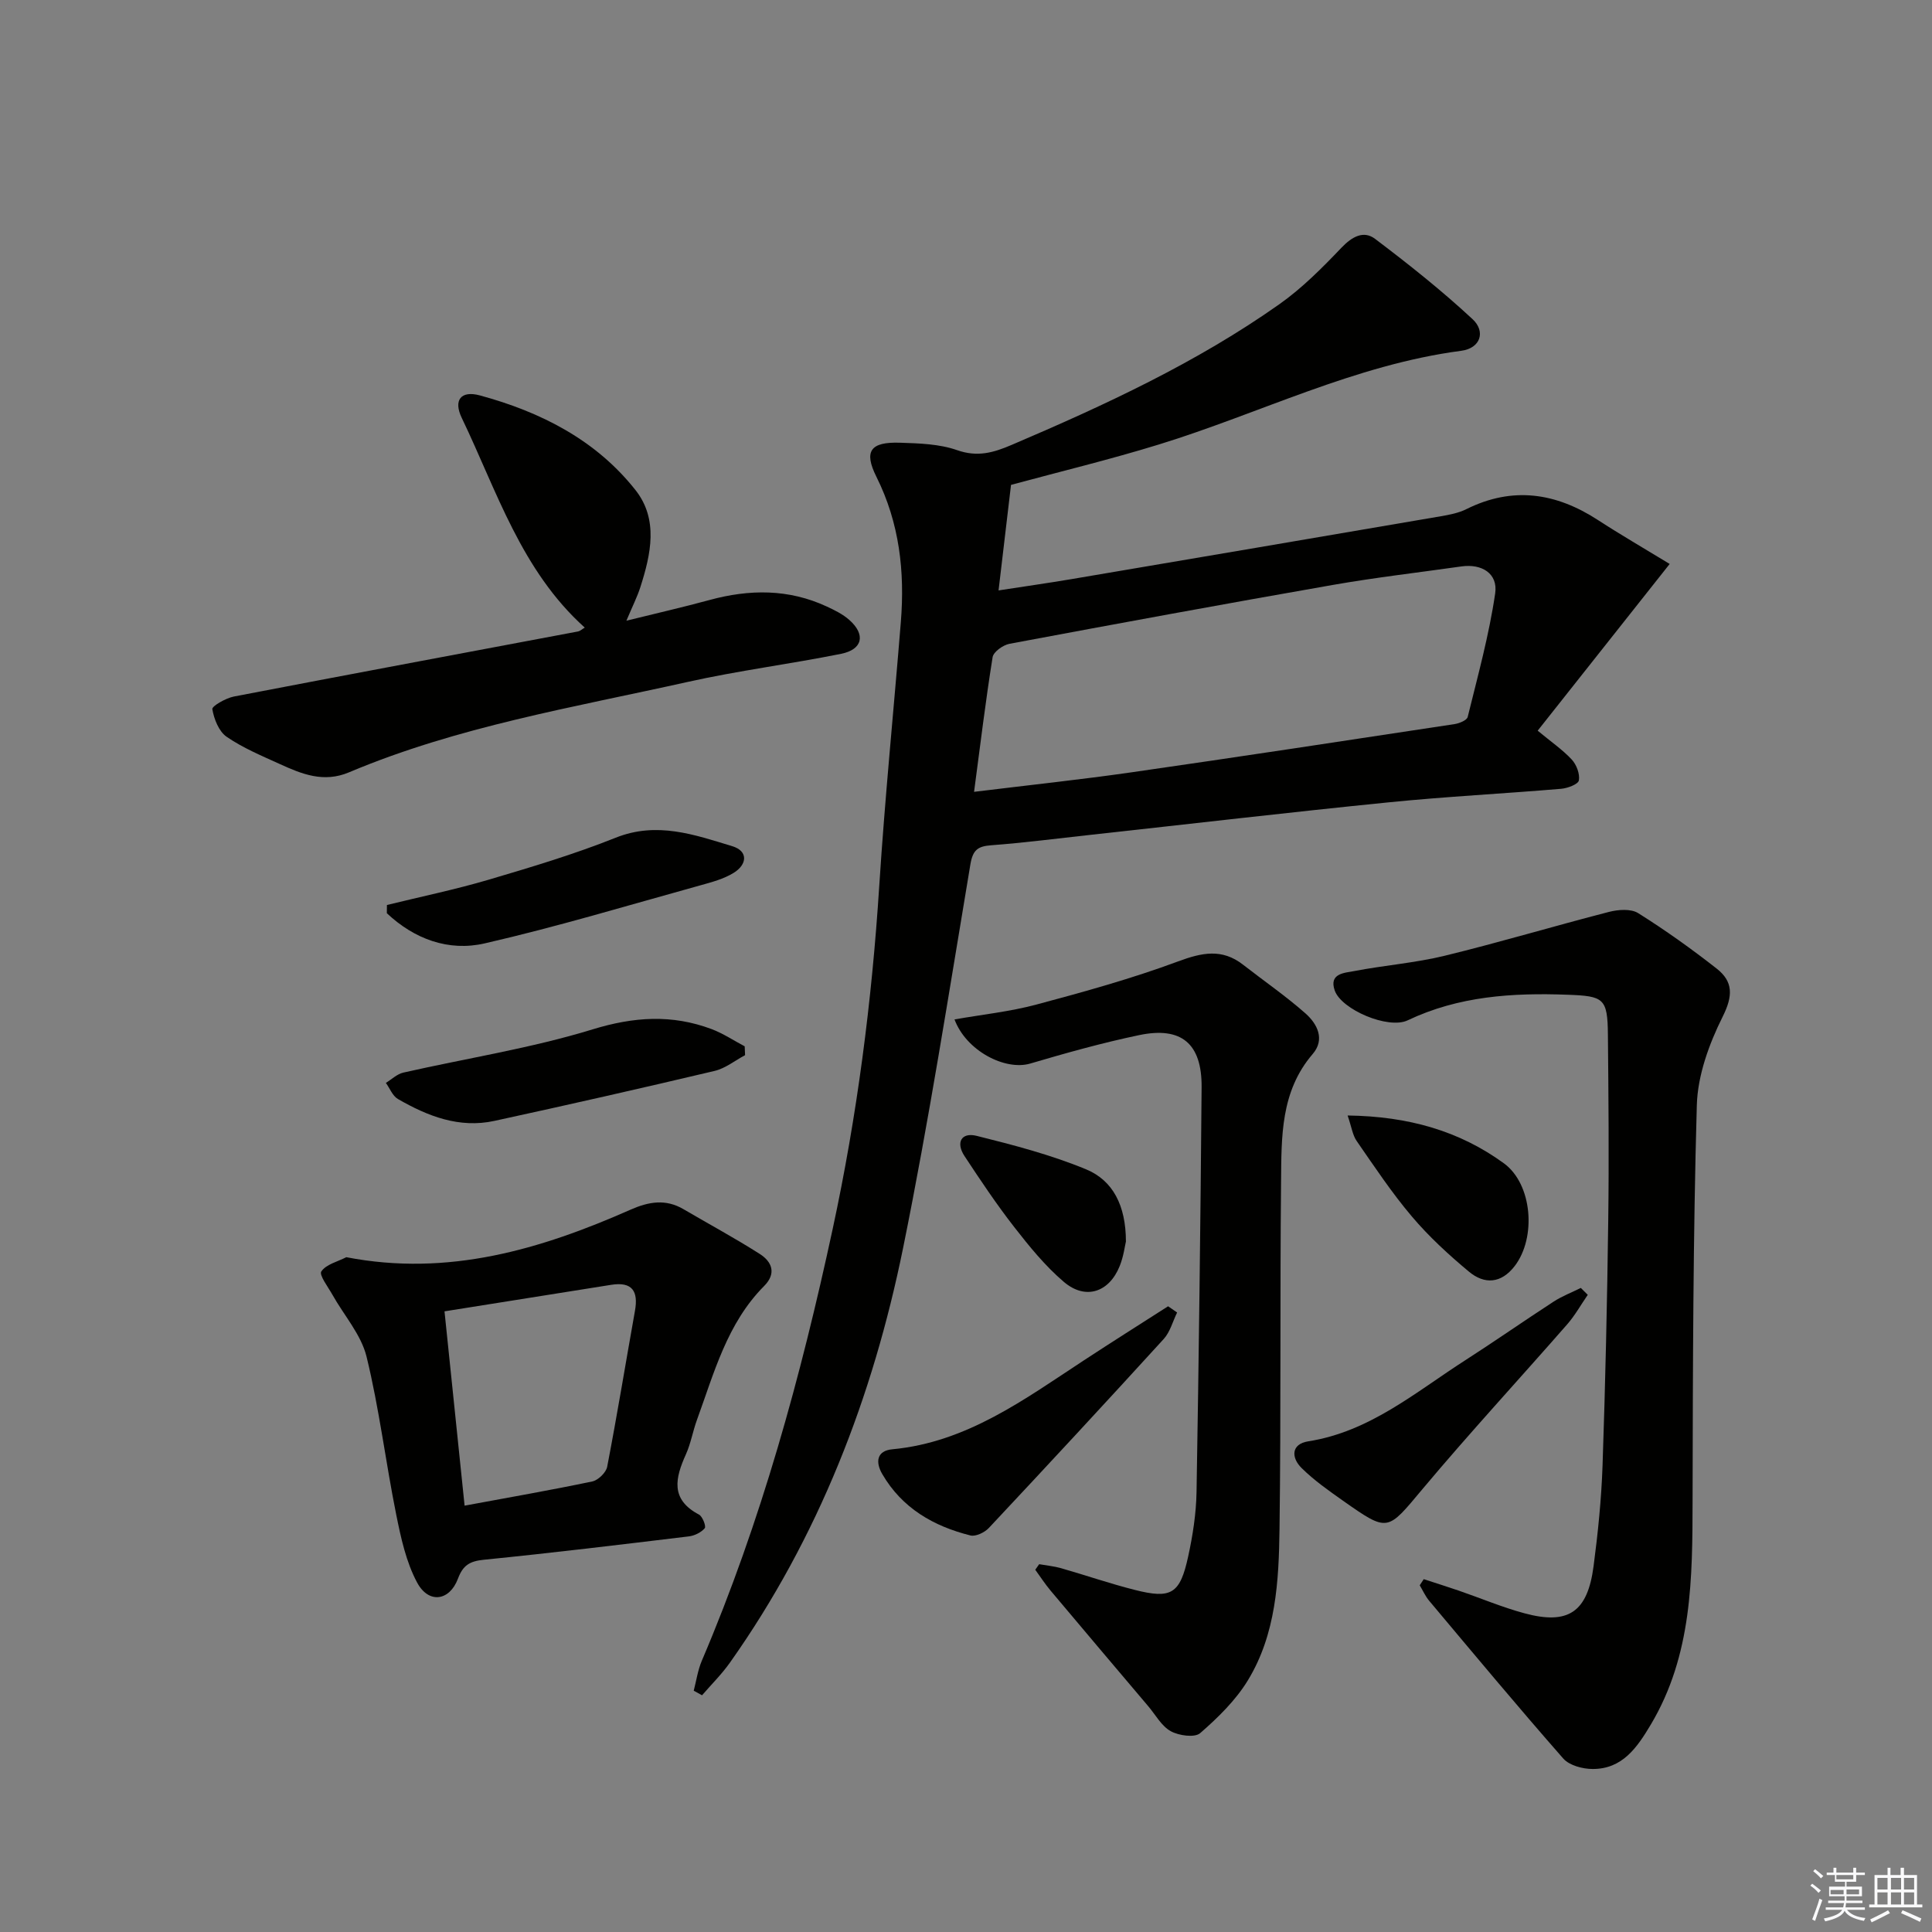 <svg enable-background="new 0 0 400 400" viewBox="0 0 400 400" xmlns="http://www.w3.org/2000/svg"><rect x="0" y="0" width="400" height="400" fill="#808080" stroke="none"/><g fill="#010100"><path d="m209.32 100.39c-.84 7.12-1.65 13.97-2.58 21.85 5.43-.84 10.24-1.52 15.04-2.33 25.52-4.32 51.04-8.66 76.56-13.03 1.79-.31 3.66-.67 5.26-1.47 9.57-4.76 18.53-3.4 27.24 2.26 4.69 3.05 9.55 5.86 14.85 9.09-9.43 11.91-18.3 23.12-27.33 34.52 2.82 2.34 5.17 3.95 7.06 5.98.98 1.06 1.7 2.97 1.47 4.31-.13.79-2.33 1.63-3.66 1.74-11.92 1.01-23.87 1.61-35.77 2.81-20.65 2.07-41.26 4.49-61.89 6.75-6.77.74-13.53 1.62-20.32 2.13-2.78.21-3.83.93-4.34 3.95-4.44 26.51-8.58 53.08-13.93 79.41-6.28 30.87-17.5 59.92-35.84 85.85-1.71 2.42-3.85 4.53-5.79 6.78-.57-.32-1.15-.64-1.72-.95.54-2.07.84-4.24 1.67-6.19 12.29-28.82 20.52-58.88 27.1-89.42 5.05-23.42 8.11-47.1 9.64-71.02 1.17-18.23 3-36.42 4.47-54.64.84-10.43-.28-20.48-5.06-30.06-2.67-5.35-1.21-7.25 4.9-7.05 3.97.13 8.14.25 11.81 1.54 4.23 1.48 7.51.53 11.32-1.1 19.28-8.23 38.28-17.02 55.46-29.16 4.69-3.32 8.83-7.5 12.82-11.68 2.18-2.28 4.57-3.59 6.93-1.81 6.96 5.26 13.82 10.71 20.2 16.64 2.72 2.53 1.68 6.01-2.37 6.54-22 2.89-41.73 12.98-62.6 19.4-10.16 3.13-20.5 5.62-30.6 8.36zm-7.65 63.55c11.51-1.41 22.05-2.53 32.53-4.03 22.33-3.21 44.63-6.6 66.93-9.99 1-.15 2.57-.79 2.74-1.48 2.09-8.49 4.43-16.96 5.69-25.58.61-4.14-2.79-6.18-6.97-5.59-8.86 1.26-17.75 2.28-26.56 3.82-22.37 3.91-44.7 8.02-67.02 12.2-1.34.25-3.32 1.66-3.5 2.77-1.44 8.96-2.53 18-3.84 27.88z"/><path d="m294.77 326.95c2.41.79 4.84 1.54 7.24 2.37 4.54 1.56 9 3.45 13.63 4.7 9.07 2.44 13.04-.24 14.29-9.74.91-6.91 1.62-13.88 1.86-20.84.58-16.96.96-33.93 1.18-50.89.17-12.78.05-25.56-.07-38.34-.07-7.55-.86-7.98-8.34-8.26-11.42-.42-22.55.27-33.12 5.3-4.02 1.91-13.71-2.22-15.1-6.18-1.25-3.59 2.09-3.64 4.09-4.03 6.19-1.19 12.53-1.67 18.63-3.15 11.41-2.78 22.68-6.16 34.06-9.09 1.9-.49 4.54-.69 6.04.25 5.61 3.52 11.03 7.39 16.25 11.48 3.45 2.7 3.4 5.66 1.25 9.96-2.81 5.63-5.17 12.12-5.35 18.31-.78 27.28-.82 54.58-.88 81.87-.03 16.05-.06 32-8.67 46.42-2.81 4.71-5.86 9.18-12.02 9.16-2.06 0-4.82-.73-6.08-2.16-9.43-10.74-18.57-21.72-27.76-32.66-.8-.95-1.31-2.13-1.96-3.21.29-.42.56-.85.83-1.27z"/><path d="m197.62 211.06c5.75-1.01 11.48-1.61 16.97-3.08 9.87-2.64 19.76-5.38 29.32-8.93 4.94-1.83 9.09-2.72 13.45.68 4.31 3.36 8.84 6.48 12.93 10.09 2.44 2.16 4.09 5.37 1.49 8.4-6.68 7.76-6.46 17.18-6.55 26.42-.24 23.98 0 47.96-.32 71.93-.14 10.8-.73 21.78-6.56 31.34-2.52 4.13-6.18 7.71-9.87 10.92-1.13.98-4.41.52-6.08-.4-1.91-1.05-3.13-3.35-4.63-5.13-6.76-7.98-13.52-15.96-20.25-23.97-1.15-1.37-2.13-2.89-3.18-4.33.27-.38.54-.76.81-1.15 1.52.27 3.07.41 4.54.83 5.09 1.46 10.11 3.19 15.24 4.49 7.58 1.92 9.38.85 11.07-6.92.95-4.36 1.65-8.86 1.73-13.31.48-27.95.82-55.9 1.05-83.85.07-9.03-4.18-12.61-12.93-10.78-7.6 1.59-15.11 3.69-22.56 5.89-5.19 1.51-13.24-2.62-15.67-9.14z"/><path d="m71.7 260.29c21.09 4.08 40.22-1.61 58.87-9.85 3.71-1.64 7.24-2.26 10.92-.1 5.28 3.1 10.68 6 15.83 9.29 2.5 1.6 3.48 4.01.89 6.62-7.68 7.72-10.35 17.96-13.92 27.74-.85 2.33-1.26 4.84-2.27 7.09-2.21 4.91-3.3 9.34 2.7 12.5.74.39 1.51 2.44 1.19 2.82-.74.87-2.09 1.54-3.27 1.69-14.15 1.71-28.3 3.42-42.47 4.84-2.88.29-4.31 1.11-5.35 3.9-1.75 4.67-6.08 5.26-8.46.82-2.28-4.25-3.36-9.27-4.33-14.08-2.19-10.87-3.51-21.94-6.14-32.69-1.12-4.57-4.67-8.54-7.06-12.81-.91-1.63-2.81-4.1-2.3-4.84 1-1.47 3.36-2.01 5.17-2.94zm20.33 11.21c1.43 13.77 2.78 26.9 4.16 40.23 9.21-1.71 17.85-3.21 26.43-5.01 1.22-.26 2.86-1.84 3.09-3.04 2.07-10.73 3.83-21.52 5.75-32.28.73-4.06-.55-6.09-4.93-5.39-11.28 1.79-22.54 3.58-34.5 5.49z"/><path d="m121.07 129.94c-13.17-11.84-18.2-28.29-25.47-43.42-1.76-3.66-.2-5.73 3.77-4.65 12.59 3.42 24.01 9.21 32.22 19.62 4.77 6.06 3.17 13.26.99 20.07-.65 2.03-1.63 3.95-2.89 6.95 6.18-1.53 11.72-2.79 17.19-4.28 8.28-2.26 16.4-2.33 24.31 1.35 1.64.76 3.34 1.6 4.67 2.79 3.39 3.01 2.76 6.09-1.7 6.99-10.56 2.13-21.29 3.48-31.8 5.83-23.62 5.27-47.63 9.23-70.12 18.72-5.22 2.2-9.75.36-14.3-1.72-3.76-1.71-7.65-3.33-11.02-5.65-1.61-1.11-2.61-3.66-2.96-5.72-.11-.62 2.78-2.28 4.46-2.61 23.75-4.57 47.52-9 71.29-13.48.42-.09.8-.47 1.36-.79z"/><path d="m243.71 271.74c-.91 1.85-1.45 4.03-2.78 5.49-11.97 13.13-24.04 26.15-36.19 39.11-.88.94-2.72 1.83-3.82 1.56-7.64-1.91-14.15-5.65-18.25-12.7-1.46-2.5-1.16-4.84 2.07-5.14 15.43-1.45 27.34-10.33 39.66-18.41 5.78-3.79 11.62-7.47 17.44-11.2.62.43 1.25.86 1.87 1.29z"/><path d="m154.26 218.46c-2.09 1.11-4.07 2.73-6.3 3.26-15.17 3.59-30.38 7.04-45.61 10.35-7.27 1.58-13.81-.98-19.96-4.53-1.11-.64-1.68-2.2-2.5-3.34 1.2-.73 2.32-1.84 3.62-2.13 13.07-2.97 26.41-5.03 39.18-8.95 8.56-2.63 16.44-3.13 24.63-.06 2.4.9 4.58 2.37 6.86 3.57.02.6.05 1.22.08 1.83z"/><path d="m328.73 268.08c-1.41 2.04-2.63 4.24-4.25 6.1-9.97 11.4-20.25 22.53-29.98 34.13-7.31 8.72-7.04 9.01-16.43 2.41-2.98-2.1-6.01-4.23-8.59-6.78-2.16-2.13-2.21-4.97 1.39-5.53 12.74-2 22.2-10.18 32.49-16.78 6.16-3.96 12.17-8.16 18.31-12.15 1.75-1.13 3.74-1.89 5.62-2.83.47.48.96.96 1.44 1.43z"/><path d="m80.11 187.37c7-1.72 14.07-3.18 20.97-5.21 8.88-2.62 17.8-5.29 26.39-8.72 8.54-3.41 16.31-.62 24.15 1.76 3.36 1.02 3.05 3.82.27 5.52-2.06 1.27-4.55 1.93-6.93 2.59-14.85 4.11-29.62 8.57-44.62 12.01-7.48 1.72-14.58-.91-20.25-6.25.01-.58.01-1.14.02-1.7z"/><path d="m279.01 230.95c12.65.17 23.16 3.22 32.34 9.89 5.94 4.32 6.75 15.42 2.26 21.27-2.82 3.67-6.28 3.85-9.51 1.15-4.18-3.49-8.26-7.23-11.77-11.38-4.17-4.91-7.76-10.33-11.44-15.64-.85-1.22-1.06-2.9-1.88-5.29z"/><path d="m233.11 257.04c-.22.92-.49 3.1-1.28 5.06-2.19 5.48-7.09 7.11-11.56 3.31-3.87-3.29-7.16-7.35-10.3-11.38-3.67-4.71-6.99-9.69-10.28-14.68-1.85-2.81-.65-4.98 2.53-4.18 7.66 1.91 15.38 3.92 22.65 6.93 5.54 2.3 8.23 7.47 8.24 14.94z"/></g><path d="m374.8 390.4.4-.4c.7.5 1.3 1 1.8 1.4l-.5.5c-.5-.6-1.1-1.1-1.7-1.5zm1 7.3-.6-.3c.5-1.4 1.1-2.8 1.5-4.3.2.1.4.2.6.3-.5 1.3-1 2.8-1.5 4.3zm-.4-10.3.4-.4c.4.3 1 .8 1.7 1.4l-.5.5c-.4-.5-1-1-1.6-1.5zm2.5.3h1.7v-1h.6v1h3.5v-1h.6v1h1.8v.5h-1.8v1.4h-2v1h3.2v2h-3.2v.9h3.3v.5h-3.4c0 .3-.1.6-.1.9h4v.5h-3.7c.7.9 1.9 1.5 3.8 1.7-.1.2-.2.4-.3.6-2.1-.4-3.5-1.1-4-2.1-.4 1-1.8 1.7-4 2.2-.1-.2-.2-.4-.3-.6 2.1-.4 3.4-1 3.8-1.8h-3.4v-.5h3.6c.1-.3.1-.6.2-.9h-3.3v-.5h3.4c0-.3 0-.6 0-.9h-3.2v-2h3.3v-1h-2.1v-1.4h-1.7v-.5zm1.1 3.5v1h2.7c0-.3 0-.4 0-.4 0-.1 0-.2 0-.2 0-.1 0-.2 0-.3h-2.7zm1.2-3v.9h3.5v-.9zm4.7 3h-2.6v.6.4h2.6z" fill="#fafafb"/><path d="m393.6 386.7h.6v1.5h2.7v6.1h1.1v.6h-11v-.6h1.1v-6.1h2.7v-1.5h.6v1.5h2.1v-1.5zm-2.7 8.8.4.6c-1.2.6-2.5 1.3-3.8 1.9-.1-.2-.2-.4-.3-.6 1.2-.6 2.5-1.2 3.7-1.9zm-2.2-6.7v2.4h2.1v-2.4zm0 3v2.5h2.1v-2.5zm2.8-3v2.4h2.1v-2.4zm0 3v2.5h2.1v-2.5zm6 6.1c-1.4-.7-2.7-1.3-3.9-1.8l.3-.6c1.5.6 2.7 1.2 3.9 1.7zm-1.2-9.1h-2.1v2.4h2.1zm-2.1 3v2.5h2.1v-2.5z" fill="#fafafb"/></svg>